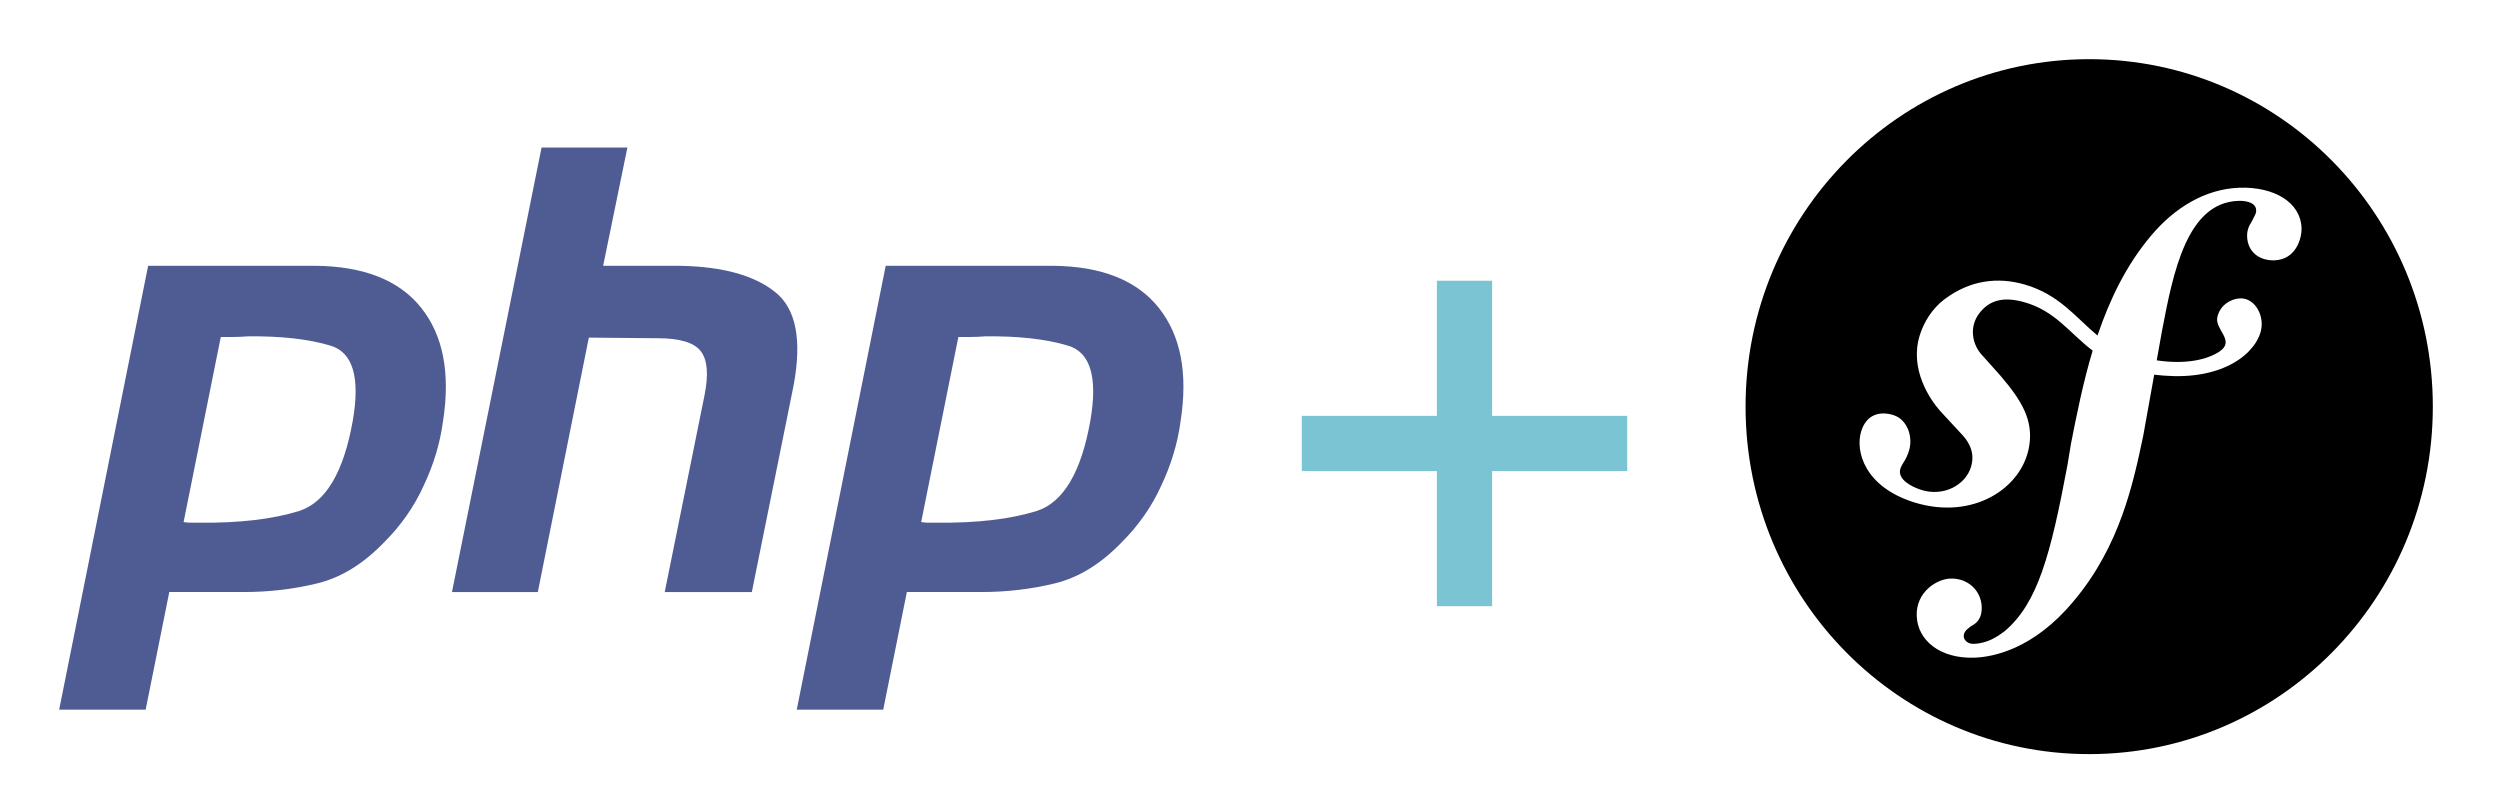 <svg width="169" height="54" viewBox="0 0 169 54" fill="none" xmlns="http://www.w3.org/2000/svg">
<path d="M164.459 27.487C164.459 40.461 154.06 50.978 141.229 50.978C128.401 50.978 118 40.461 118 27.487C118 14.515 128.401 4 141.229 4C154.06 4 164.459 14.515 164.459 27.487ZM151.386 12.69C149.025 12.773 146.965 14.089 145.434 15.906C143.737 17.904 142.607 20.266 141.791 22.681C140.337 21.477 139.213 19.913 136.877 19.236C135.073 18.71 133.174 18.924 131.434 20.24C130.607 20.864 130.038 21.805 129.767 22.693C129.066 24.997 130.502 27.047 131.156 27.782L132.584 29.327C132.877 29.631 133.588 30.421 133.242 31.556C132.868 32.792 131.398 33.589 129.889 33.12C129.216 32.911 128.248 32.404 128.465 31.689C128.555 31.398 128.761 31.178 128.872 30.926C128.972 30.712 129.023 30.547 129.053 30.451C129.329 29.545 128.951 28.359 127.989 28.058C127.089 27.78 126.172 27.998 125.813 29.169C125.409 30.498 126.038 32.911 129.408 33.963C133.359 35.189 136.696 33.016 137.17 30.178C137.469 28.406 136.674 27.085 135.223 25.388L134.039 24.063C133.321 23.339 133.075 22.104 133.817 21.157C134.443 20.355 135.334 20.014 136.796 20.415C138.929 20.999 139.88 22.495 141.463 23.704C140.81 25.876 140.382 28.055 139.995 30.009L139.756 31.466C138.623 37.478 137.758 40.778 135.509 42.673C135.056 43.003 134.407 43.488 133.432 43.524C132.921 43.539 132.755 43.182 132.748 43.028C132.736 42.667 133.037 42.498 133.238 42.334C133.539 42.169 133.994 41.895 133.962 41.013C133.93 39.974 133.077 39.072 131.846 39.111C130.923 39.141 129.515 40.019 129.57 41.63C129.626 43.295 131.156 44.539 133.466 44.458C134.7 44.417 137.456 43.911 140.169 40.645C143.331 36.901 144.214 32.614 144.879 29.475L145.624 25.329C146.035 25.38 146.477 25.414 146.956 25.425C150.893 25.51 152.861 23.45 152.891 21.95C152.91 21.043 152.303 20.148 151.448 20.169C150.839 20.187 150.074 20.597 149.89 21.448C149.711 22.285 151.143 23.04 150.023 23.773C149.228 24.294 147.802 24.66 145.795 24.36L146.159 22.322C146.903 18.453 147.824 13.696 151.311 13.578C151.566 13.566 152.495 13.589 152.517 14.209C152.523 14.418 152.472 14.474 152.232 14.947C151.985 15.32 151.893 15.635 151.905 15.996C151.938 16.983 152.683 17.633 153.758 17.598C155.195 17.547 155.609 16.134 155.584 15.404C155.526 13.692 153.743 12.611 151.386 12.69Z" fill="black"/>
<path d="M10.014 17.966H21.285C24.593 17.994 26.99 18.943 28.476 20.812C29.962 22.681 30.453 25.234 29.948 28.471C29.752 29.949 29.317 31.4 28.644 32.823C28 34.246 27.102 35.529 25.953 36.673C24.551 38.124 23.051 39.044 21.453 39.435C19.855 39.826 18.201 40.021 16.49 40.021H11.444L9.846 47.972H4L10.014 17.966M14.934 22.737L12.411 35.292C12.579 35.32 12.748 35.334 12.916 35.334H13.505C16.196 35.362 18.439 35.097 20.233 34.539C22.028 33.953 23.233 31.916 23.85 28.429C24.355 25.499 23.85 23.811 22.336 23.365C20.85 22.919 18.986 22.709 16.743 22.737C16.406 22.765 16.084 22.779 15.775 22.779C15.495 22.779 15.201 22.779 14.892 22.779L14.934 22.737" fill="#4F5B93"/>
<path d="M36.609 9.975H42.412L40.772 17.969H45.987C48.847 18.024 50.977 18.61 52.379 19.726C53.809 20.842 54.23 22.963 53.641 26.087L50.823 40.023H44.935L47.627 26.715C47.907 25.32 47.823 24.33 47.375 23.744C46.926 23.158 45.959 22.865 44.473 22.865L39.805 22.823L36.356 40.023H30.553L36.609 9.975Z" fill="#4F5B93"/>
<path d="M59.874 17.966H71.145C74.453 17.994 76.85 18.943 78.336 20.812C79.822 22.681 80.313 25.234 79.808 28.471C79.612 29.949 79.177 31.4 78.504 32.823C77.859 34.246 76.962 35.529 75.813 36.673C74.411 38.124 72.911 39.044 71.313 39.435C69.715 39.826 68.061 40.021 66.35 40.021H61.304L59.706 47.972H53.86L59.874 17.966ZM64.794 22.737L62.271 35.292C62.439 35.32 62.608 35.334 62.776 35.334H63.364C66.056 35.362 68.299 35.097 70.093 34.539C71.888 33.953 73.093 31.916 73.71 28.429C74.215 25.499 73.71 23.811 72.196 23.365C70.71 22.919 68.846 22.709 66.603 22.737C66.266 22.765 65.944 22.779 65.635 22.779C65.355 22.779 65.061 22.779 64.752 22.779L64.794 22.737" fill="#4F5B93"/>
<path d="M97.133 40.978V18.978H100.867V40.978H97.133ZM88 31.844V28.111H110V31.844H88Z" fill="#7AC4D3"/>
</svg>
